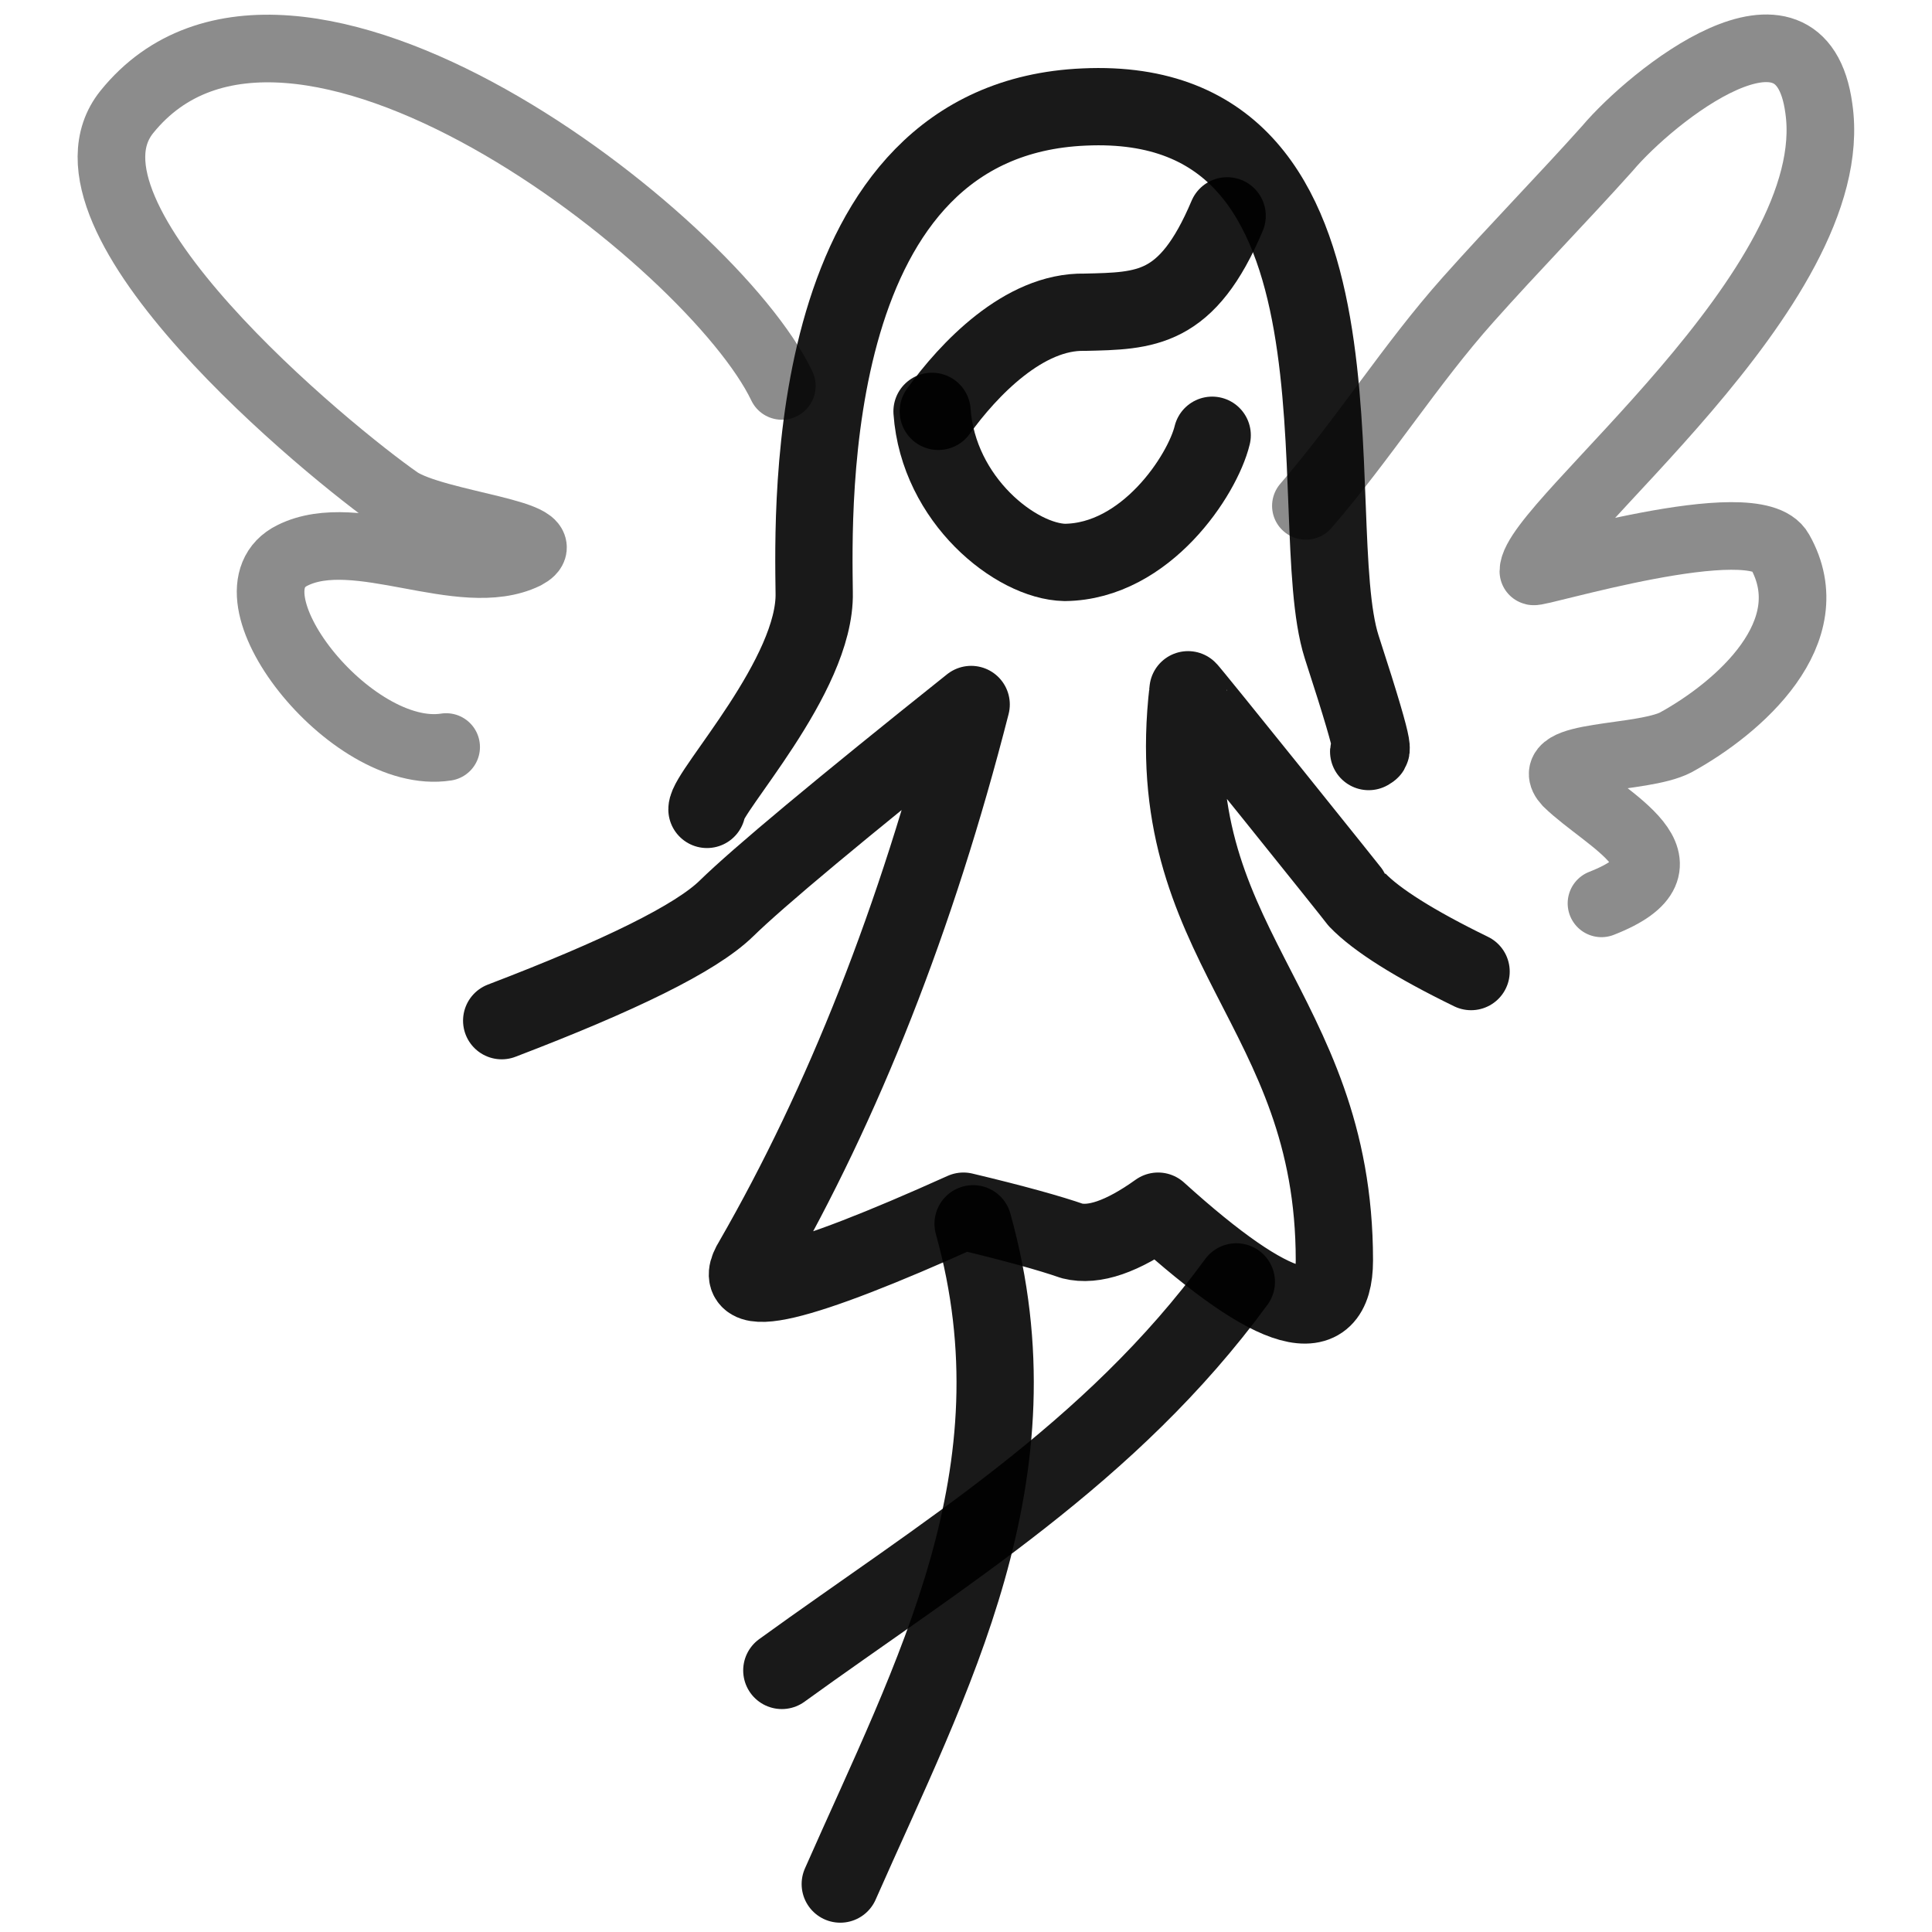 <svg xmlns="http://www.w3.org/2000/svg" version="1.1" xmlns:xlink="http://www.w3.org/1999/xlink" width="100%" height="100%" id="svgWorkerArea" viewBox="0 0 400 400" xmlns:artdraw="https://artdraw.muisca.co" style="background: white;"><defs id="defsdoc"><pattern id="patternBool" x="0" y="0" width="10" height="10" patternUnits="userSpaceOnUse" patternTransform="rotate(35)"><circle cx="5" cy="5" r="4" style="stroke: none;fill: #ff000070;"></circle></pattern></defs><g id="fileImp-247103086" class="cosito"><path id="pathImp-427694348" fill="none" opacity="0.503" stroke="#000000" stroke-linecap="round" stroke-linejoin="round" stroke-opacity="0.9" stroke-width="14" class="grouped" d="M270.37 104.73C282.37 90.855 292.07 75.355 303.97 62.02 313.47 51.355 323.37 41.255 332.77 30.766 341.97 19.855 372.87-4.946 376.57 22.432 381.97 59.554 317.47 108.555 317.47 118.269 317.47 119.055 363.37 104.855 368.47 114.105 377.97 130.855 359.97 146.554 346.97 153.694 339.97 157.355 318.87 156.054 324.47 162.028 332.47 169.855 352.47 178.855 331.57 187.03"></path><path id="pathImp-183298171" fill="none" opacity="0.503" stroke="#000000" stroke-linecap="round" stroke-linejoin="round" stroke-opacity="0.9" stroke-width="14" class="grouped" d="M161.87 79.901C147.37 49.554 59.87-18.445 26.27 23.159 8.77 44.855 68.07 93.555 82.57 103.631 90.37 108.754 117.07 110.555 108.77 114.976 95.57 121.355 73.87 108.355 60.57 114.976 45.07 122.555 72.57 157.755 92.37 154.664"></path><path id="pathImp-971712199" fill="none" stroke="#000000" stroke-linecap="round" stroke-linejoin="round" stroke-opacity="0.9" stroke-width="16" class="grouped" d="M146.37 167.579C146.37 163.855 168.97 139.855 168.57 122.693 168.37 105.055 166.07 24.654 224.47 22.153 287.57 19.255 269.37 107.555 277.77 133.912 286.27 160.054 283.47 154.355 283.37 155.599"></path><path id="pathImp-880409385" fill="none" stroke="#000000" stroke-linecap="round" stroke-linejoin="round" stroke-opacity="0.9" stroke-width="16" class="grouped" d="M250.97 90.115C248.97 98.355 237.27 116.254 220.47 116.444 210.37 116.254 194.27 103.555 192.97 85.167"></path><path id="pathImp-747500139" fill="none" stroke="#000000" stroke-linecap="round" stroke-linejoin="round" stroke-opacity="0.9" stroke-width="16" class="grouped" d="M254.07 44.688C245.77 64.355 237.27 64.355 224.57 64.645 211.97 64.355 200.47 76.555 194.27 85.168"></path><path id="pathImp-354723575" fill="none" stroke="#000000" stroke-linecap="round" stroke-linejoin="round" stroke-opacity="0.9" stroke-width="16" class="grouped" d="M103.87 211.32C128.37 201.954 144.07 194.255 150.37 188.117 156.87 181.755 173.87 167.554 201.07 145.857 189.77 190.054 174.57 228.454 155.87 260.941 150.37 269.755 165.07 266.255 199.47 250.757 209.97 253.255 217.47 255.355 221.97 256.924 226.47 258.055 232.37 256.055 239.77 250.757 264.07 272.755 276.27 275.954 276.27 260.941 276.27 208.255 239.77 195.755 245.97 142.809 245.97 142.554 281.07 186.255 281.07 186.39 284.97 190.454 292.87 195.454 304.57 201.152"></path><path id="pathImp-724126382" fill="none" stroke="#000000" stroke-linecap="round" stroke-linejoin="round" stroke-opacity="0.9" stroke-width="16" class="grouped" d="M255.97 265.404C229.97 300.954 194.87 321.954 161.87 345.844"></path><path id="pathImp-418836418" fill="none" stroke="#000000" stroke-linecap="round" stroke-linejoin="round" stroke-opacity="0.9" stroke-width="16" class="grouped" d="M201.47 253.371C215.97 305.255 192.97 346.954 173.97 390.073"></path></g></svg>